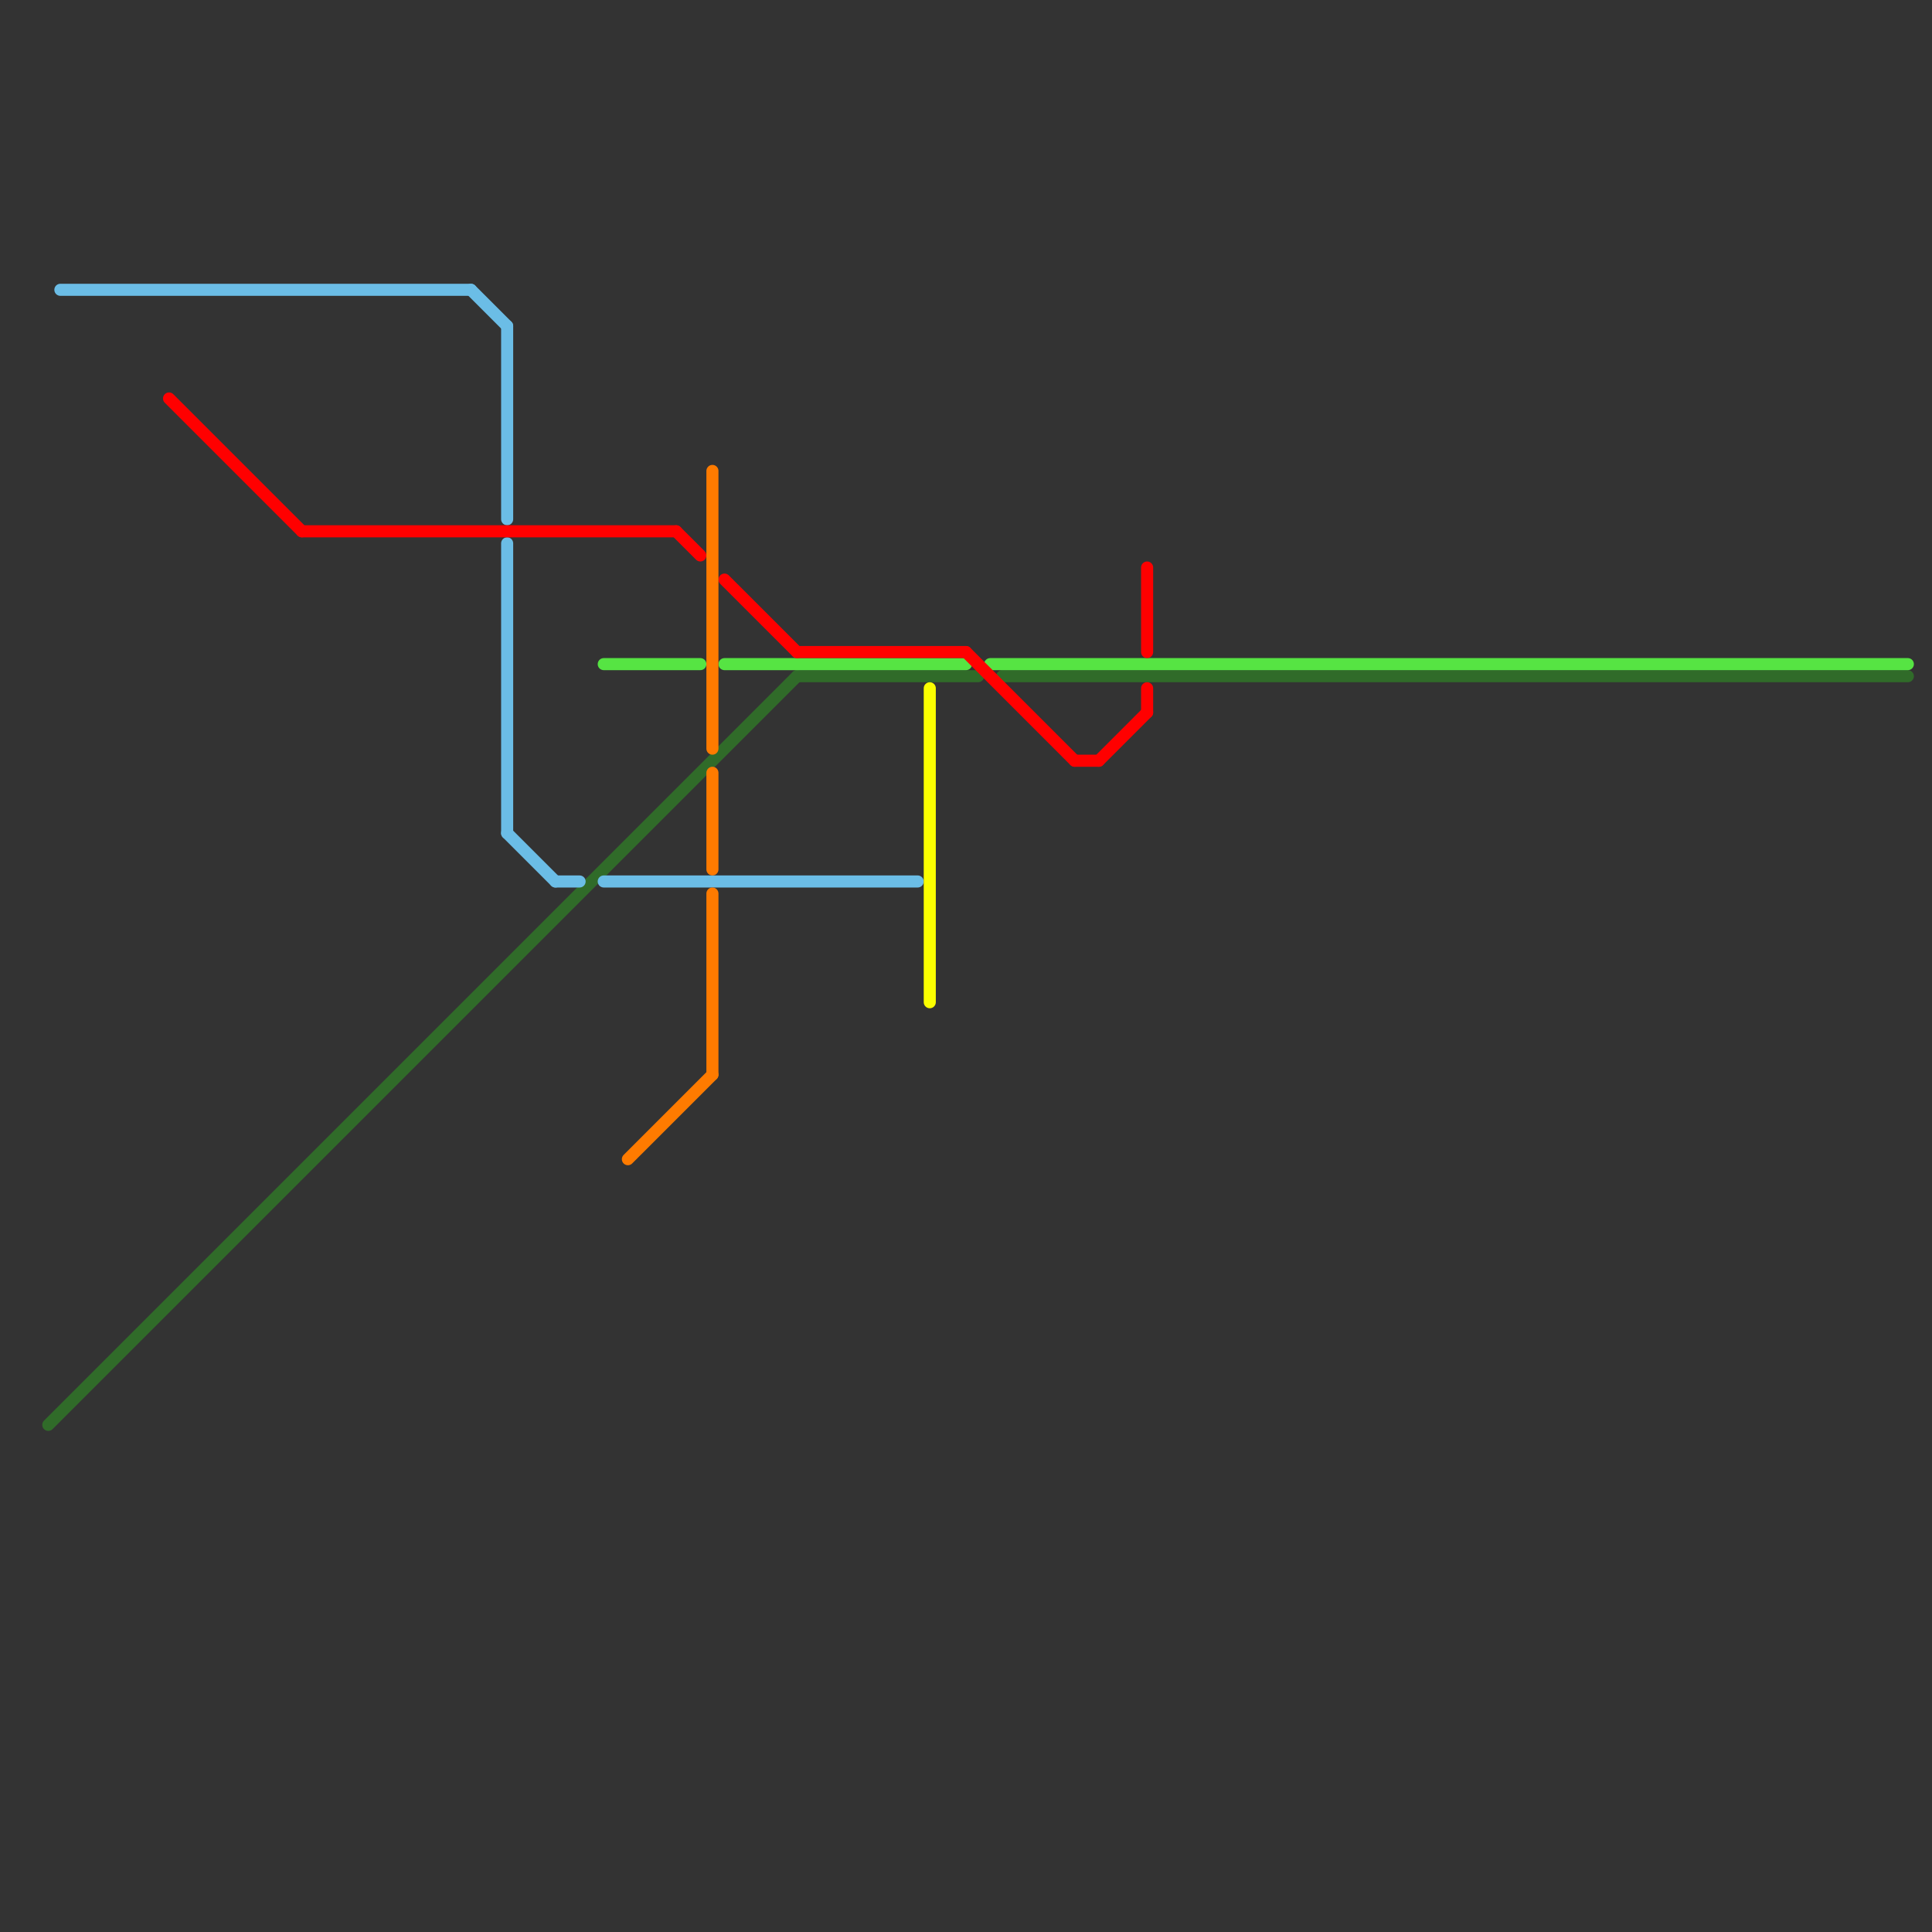 
<svg version="1.1" xmlns="http://www.w3.org/2000/svg" viewBox="0 0 160 160">
<rect x="0" y="0" width="160" height="160" fill="#333333" stroke="none"/>
<style>text { font: 1px Helvetica; font-weight: 600; white-space: pre; dominant-baseline: central; } line { stroke-width: 1; fill: none; stroke-linecap: round; stroke-linejoin: round; } .c0 { stroke: #306b29 } .c1 { stroke: #6bbde6 } .c2 { stroke: #56e443 } .c3 { stroke: #ff0000 } .c4 { stroke: #ff7b00 } .c5 { stroke: #fbff00 }</style><defs><g id="wm-xf"><circle r="1.2" fill="#000"/><circle r="0.9" fill="#fff"/><circle r="0.6" fill="#000"/><circle r="0.3" fill="#fff"/></g><g id="wm"><circle r="0.6" fill="#000"/><circle r="0.3" fill="#fff"/></g></defs><line class="c0" x1="4" y1="118" x2="66" y2="56"/><line class="c0" x1="66" y1="56" x2="81" y2="56"/><line class="c0" x1="83" y1="56" x2="158" y2="56"/><line class="c1" x1="46" y1="73" x2="48" y2="73"/><line class="c1" x1="42" y1="45" x2="42" y2="69"/><line class="c1" x1="39" y1="24" x2="42" y2="27"/><line class="c1" x1="50" y1="73" x2="76" y2="73"/><line class="c1" x1="42" y1="69" x2="46" y2="73"/><line class="c1" x1="5" y1="24" x2="39" y2="24"/><line class="c1" x1="42" y1="27" x2="42" y2="43"/><line class="c2" x1="50" y1="55" x2="58" y2="55"/><line class="c2" x1="60" y1="55" x2="80" y2="55"/><line class="c2" x1="82" y1="55" x2="158" y2="55"/><line class="c3" x1="25" y1="44" x2="56" y2="44"/><line class="c3" x1="60" y1="48" x2="66" y2="54"/><line class="c3" x1="89" y1="63" x2="91" y2="63"/><line class="c3" x1="66" y1="54" x2="80" y2="54"/><line class="c3" x1="95" y1="57" x2="95" y2="59"/><line class="c3" x1="80" y1="54" x2="89" y2="63"/><line class="c3" x1="95" y1="47" x2="95" y2="54"/><line class="c3" x1="14" y1="33" x2="25" y2="44"/><line class="c3" x1="56" y1="44" x2="58" y2="46"/><line class="c3" x1="91" y1="63" x2="95" y2="59"/><line class="c4" x1="52" y1="96" x2="59" y2="89"/><line class="c4" x1="59" y1="74" x2="59" y2="89"/><line class="c4" x1="59" y1="64" x2="59" y2="72"/><line class="c4" x1="59" y1="39" x2="59" y2="62"/><line class="c5" x1="77" y1="57" x2="77" y2="83"/>
</svg>
